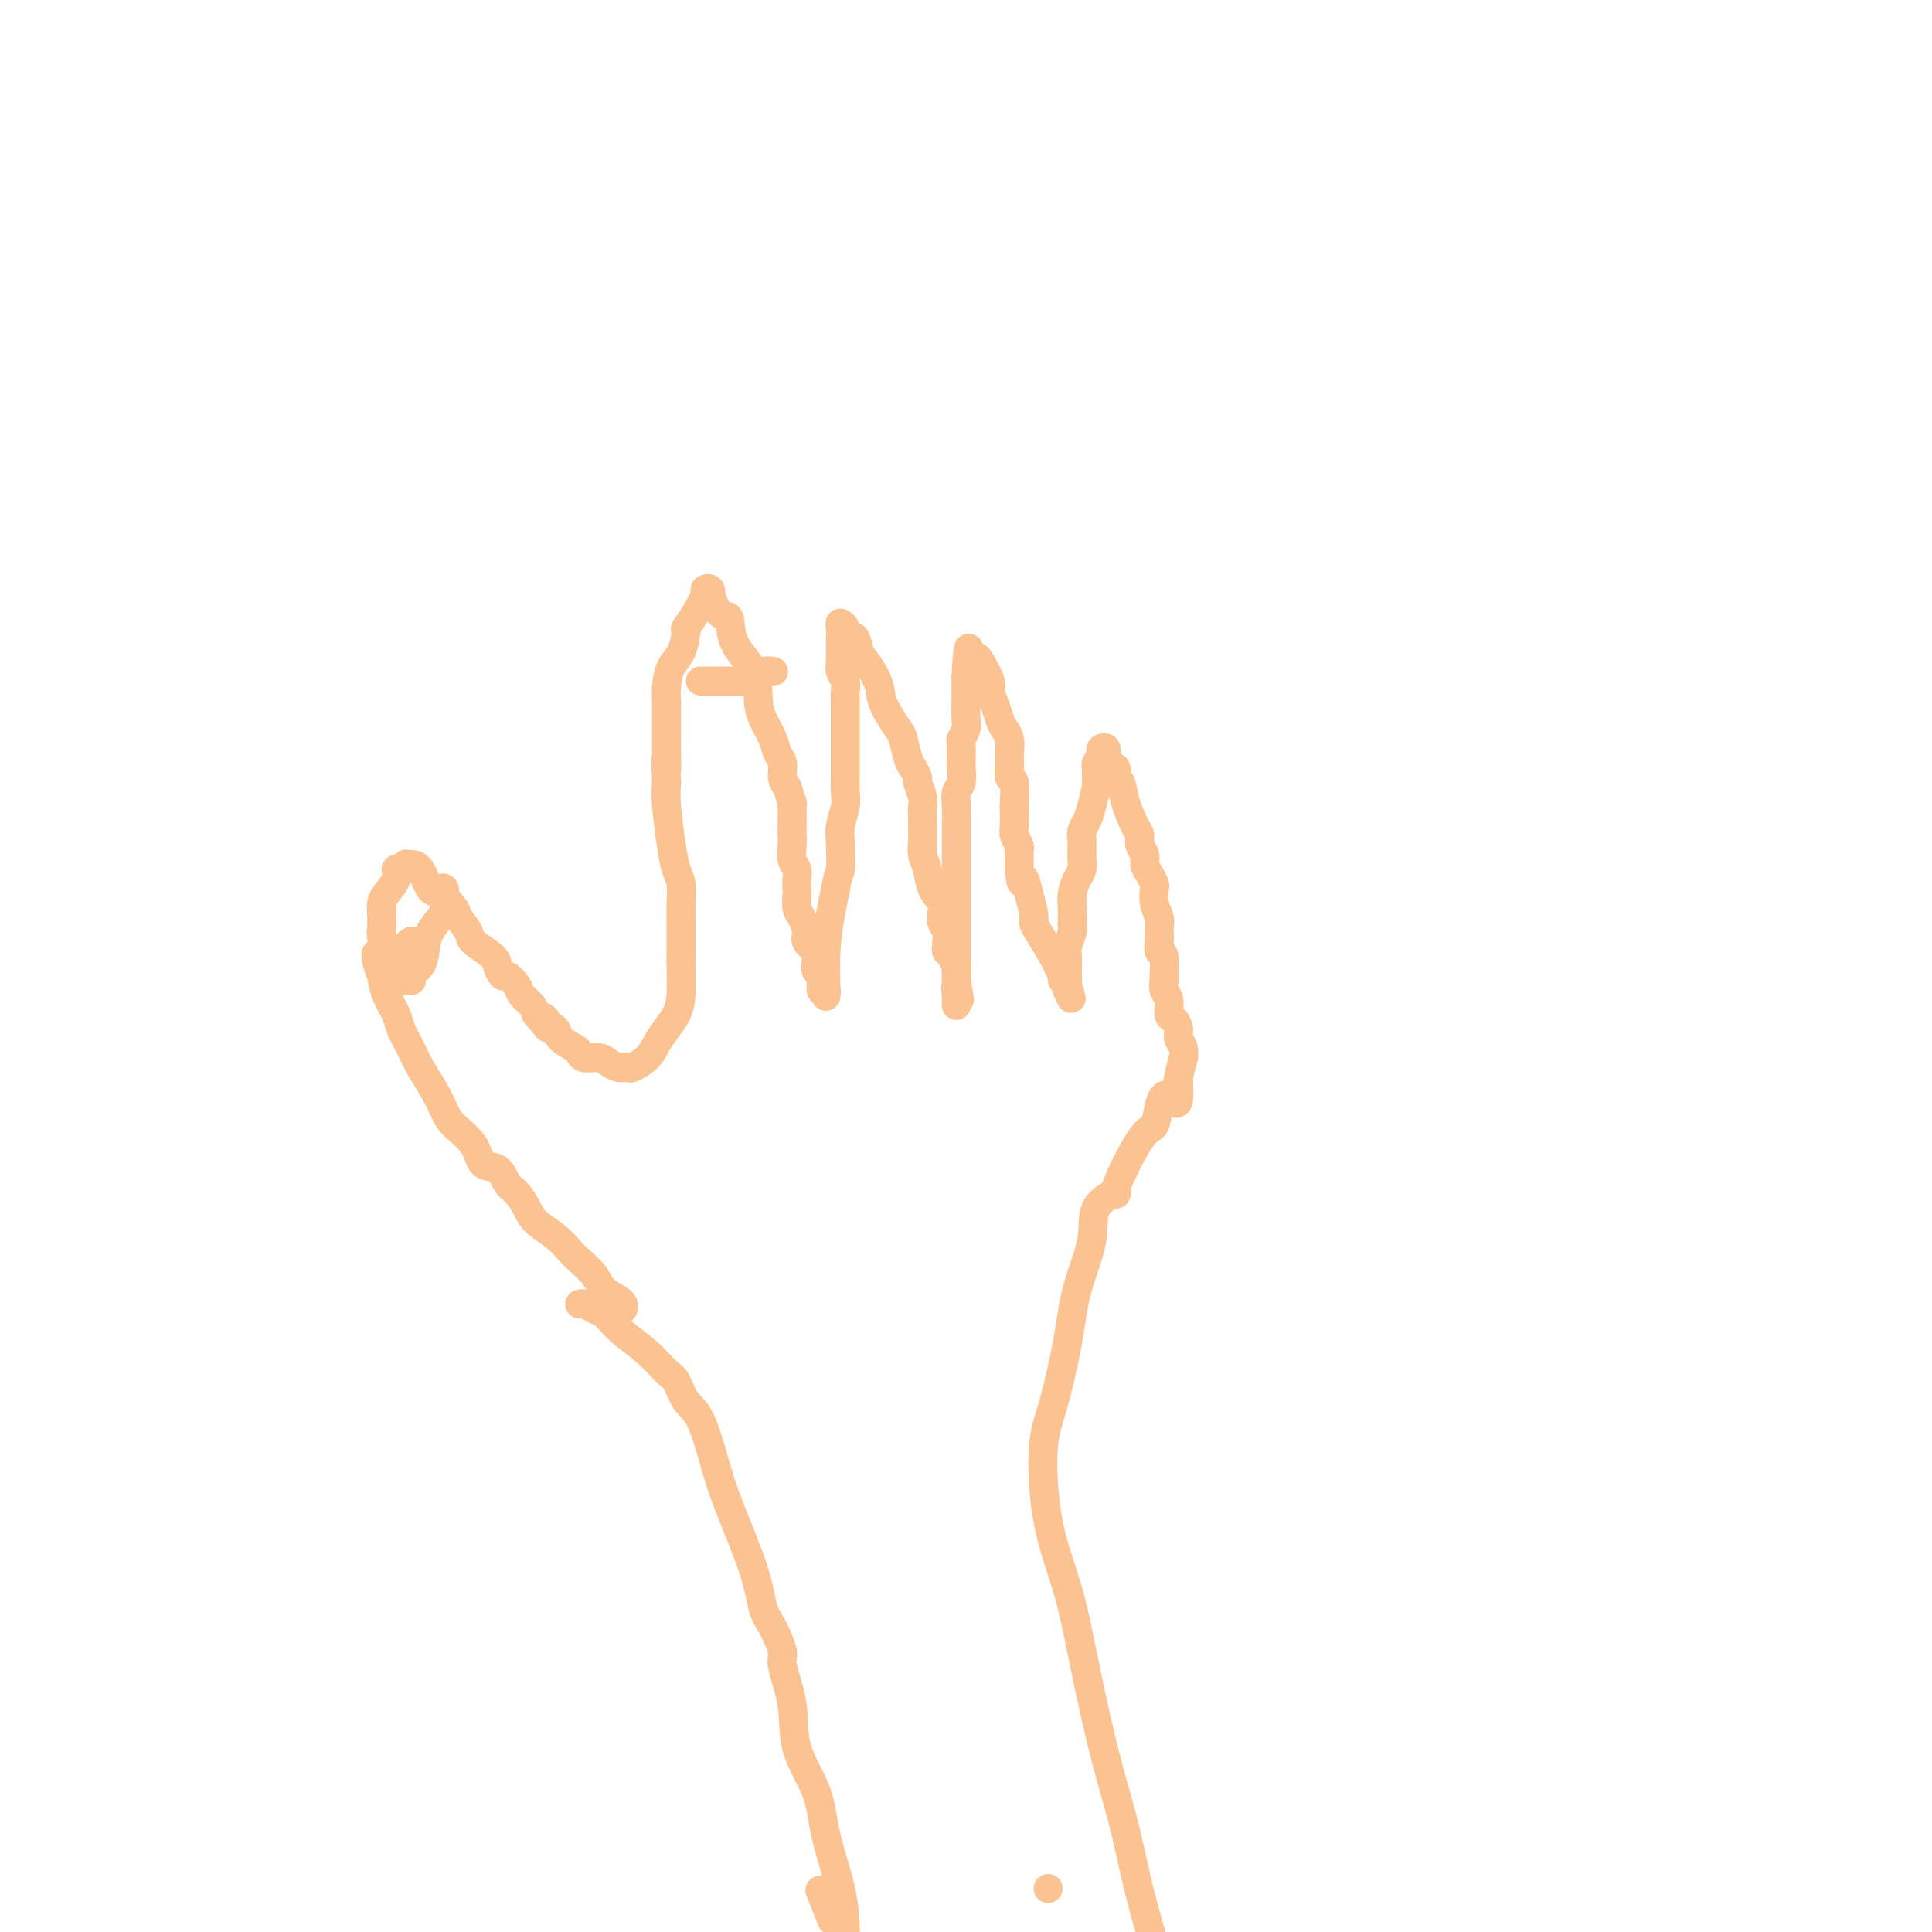 <svg viewBox='0 0 400 400' version='1.1' xmlns='http://www.w3.org/2000/svg' xmlns:xlink='http://www.w3.org/1999/xlink'><g fill='none' stroke='#FCC392' stroke-width='6' stroke-linecap='round' stroke-linejoin='round'><path d='M129,271c0.002,-0.418 0.005,-0.835 0,-1c-0.005,-0.165 -0.016,-0.077 0,0c0.016,0.077 0.061,0.144 0,0c-0.061,-0.144 -0.228,-0.499 -1,-1c-0.772,-0.501 -2.148,-1.148 -3,-2c-0.852,-0.852 -1.180,-1.908 -2,-3c-0.820,-1.092 -2.131,-2.221 -3,-3c-0.869,-0.779 -1.296,-1.210 -2,-2c-0.704,-0.790 -1.683,-1.939 -3,-3c-1.317,-1.061 -2.970,-2.033 -4,-3c-1.030,-0.967 -1.435,-1.930 -2,-3c-0.565,-1.070 -1.290,-2.246 -2,-3c-0.710,-0.754 -1.405,-1.087 -2,-2c-0.595,-0.913 -1.090,-2.407 -2,-3c-0.910,-0.593 -2.235,-0.285 -3,-1c-0.765,-0.715 -0.971,-2.452 -2,-4c-1.029,-1.548 -2.880,-2.906 -4,-4c-1.120,-1.094 -1.508,-1.924 -2,-3c-0.492,-1.076 -1.086,-2.398 -2,-4c-0.914,-1.602 -2.146,-3.485 -3,-5c-0.854,-1.515 -1.328,-2.663 -2,-4c-0.672,-1.337 -1.541,-2.864 -2,-4c-0.459,-1.136 -0.508,-1.883 -1,-3c-0.492,-1.117 -1.426,-2.605 -2,-4c-0.574,-1.395 -0.787,-2.698 -1,-4'/><path d='M79,202c-2.321,-5.767 -0.622,-4.686 0,-5c0.622,-0.314 0.168,-2.023 0,-3c-0.168,-0.977 -0.051,-1.224 0,-2c0.051,-0.776 0.037,-2.083 0,-3c-0.037,-0.917 -0.098,-1.446 0,-2c0.098,-0.554 0.356,-1.133 1,-2c0.644,-0.867 1.675,-2.022 2,-3c0.325,-0.978 -0.054,-1.779 0,-2c0.054,-0.221 0.542,0.137 1,0c0.458,-0.137 0.885,-0.768 1,-1c0.115,-0.232 -0.084,-0.065 0,0c0.084,0.065 0.450,0.027 1,0c0.550,-0.027 1.284,-0.045 2,1c0.716,1.045 1.415,3.152 2,4c0.585,0.848 1.057,0.439 2,1c0.943,0.561 2.358,2.094 3,3c0.642,0.906 0.511,1.187 1,2c0.489,0.813 1.598,2.159 2,3c0.402,0.841 0.095,1.176 1,2c0.905,0.824 3.020,2.136 4,3c0.980,0.864 0.825,1.281 1,2c0.175,0.719 0.681,1.740 1,2c0.319,0.260 0.453,-0.240 1,0c0.547,0.240 1.507,1.219 2,2c0.493,0.781 0.517,1.364 1,2c0.483,0.636 1.424,1.325 2,2c0.576,0.675 0.788,1.338 1,2'/><path d='M111,210c4.334,5.036 1.670,2.126 1,1c-0.670,-1.126 0.654,-0.467 1,0c0.346,0.467 -0.286,0.741 0,1c0.286,0.259 1.489,0.504 2,1c0.511,0.496 0.329,1.242 1,2c0.671,0.758 2.196,1.526 3,2c0.804,0.474 0.887,0.653 1,1c0.113,0.347 0.255,0.864 1,1c0.745,0.136 2.094,-0.107 3,0c0.906,0.107 1.371,0.564 2,1c0.629,0.436 1.424,0.850 2,1c0.576,0.150 0.935,0.035 1,0c0.065,-0.035 -0.162,0.010 0,0c0.162,-0.010 0.715,-0.074 1,0c0.285,0.074 0.304,0.288 1,0c0.696,-0.288 2.071,-1.078 3,-2c0.929,-0.922 1.412,-1.977 2,-3c0.588,-1.023 1.282,-2.014 2,-3c0.718,-0.986 1.460,-1.968 2,-3c0.540,-1.032 0.877,-2.114 1,-4c0.123,-1.886 0.033,-4.578 0,-6c-0.033,-1.422 -0.009,-1.576 0,-2c0.009,-0.424 0.003,-1.118 0,-2c-0.003,-0.882 -0.004,-1.954 0,-3c0.004,-1.046 0.012,-2.068 0,-3c-0.012,-0.932 -0.046,-1.775 0,-3c0.046,-1.225 0.170,-2.834 0,-4c-0.170,-1.166 -0.633,-1.890 -1,-3c-0.367,-1.110 -0.637,-2.607 -1,-5c-0.363,-2.393 -0.818,-5.684 -1,-8c-0.182,-2.316 -0.091,-3.658 0,-5'/><path d='M138,162c-0.309,-7.958 -0.083,-3.852 0,-3c0.083,0.852 0.022,-1.549 0,-3c-0.022,-1.451 -0.007,-1.952 0,-3c0.007,-1.048 0.004,-2.644 0,-4c-0.004,-1.356 -0.009,-2.472 0,-3c0.009,-0.528 0.031,-0.468 0,-1c-0.031,-0.532 -0.115,-1.657 0,-3c0.115,-1.343 0.429,-2.903 1,-4c0.571,-1.097 1.401,-1.730 2,-3c0.599,-1.270 0.969,-3.177 1,-4c0.031,-0.823 -0.275,-0.562 0,-1c0.275,-0.438 1.132,-1.577 2,-3c0.868,-1.423 1.748,-3.132 2,-4c0.252,-0.868 -0.123,-0.897 0,-1c0.123,-0.103 0.744,-0.280 1,0c0.256,0.280 0.145,1.017 0,1c-0.145,-0.017 -0.326,-0.790 0,0c0.326,0.790 1.159,3.141 2,4c0.841,0.859 1.691,0.224 2,1c0.309,0.776 0.075,2.963 1,5c0.925,2.037 3.007,3.925 4,6c0.993,2.075 0.897,4.337 1,6c0.103,1.663 0.405,2.728 1,4c0.595,1.272 1.483,2.750 2,4c0.517,1.250 0.664,2.273 1,3c0.336,0.727 0.860,1.157 1,2c0.140,0.843 -0.103,2.098 0,3c0.103,0.902 0.551,1.451 1,2'/><path d='M163,163c1.309,4.389 1.083,3.363 1,3c-0.083,-0.363 -0.023,-0.063 0,1c0.023,1.063 0.010,2.890 0,4c-0.010,1.110 -0.017,1.504 0,2c0.017,0.496 0.057,1.093 0,2c-0.057,0.907 -0.211,2.125 0,3c0.211,0.875 0.788,1.407 1,2c0.212,0.593 0.059,1.246 0,2c-0.059,0.754 -0.026,1.609 0,2c0.026,0.391 0.043,0.317 0,1c-0.043,0.683 -0.148,2.124 0,3c0.148,0.876 0.547,1.186 1,2c0.453,0.814 0.958,2.130 1,3c0.042,0.870 -0.381,1.293 0,2c0.381,0.707 1.565,1.700 2,2c0.435,0.300 0.121,-0.091 0,0c-0.121,0.091 -0.047,0.663 0,1c0.047,0.337 0.069,0.440 0,1c-0.069,0.560 -0.229,1.579 0,2c0.229,0.421 0.846,0.245 1,1c0.154,0.755 -0.156,2.442 0,3c0.156,0.558 0.777,-0.013 1,0c0.223,0.013 0.049,0.608 0,1c-0.049,0.392 0.028,0.579 0,-1c-0.028,-1.579 -0.161,-4.925 0,-8c0.161,-3.075 0.618,-5.879 1,-8c0.382,-2.121 0.691,-3.561 1,-5'/><path d='M173,184c0.686,-3.902 0.902,-3.156 1,-4c0.098,-0.844 0.079,-3.278 0,-5c-0.079,-1.722 -0.217,-2.732 0,-4c0.217,-1.268 0.790,-2.793 1,-4c0.210,-1.207 0.056,-2.094 0,-3c-0.056,-0.906 -0.015,-1.830 0,-3c0.015,-1.170 0.004,-2.586 0,-4c-0.004,-1.414 -0.001,-2.826 0,-4c0.001,-1.174 0.000,-2.110 0,-3c-0.000,-0.890 -0.000,-1.733 0,-2c0.000,-0.267 0.001,0.042 0,0c-0.001,-0.042 -0.004,-0.434 0,-1c0.004,-0.566 0.015,-1.308 0,-2c-0.015,-0.692 -0.057,-1.336 0,-2c0.057,-0.664 0.211,-1.347 0,-2c-0.211,-0.653 -0.789,-1.277 -1,-2c-0.211,-0.723 -0.056,-1.545 0,-2c0.056,-0.455 0.014,-0.543 0,-1c-0.014,-0.457 0.000,-1.282 0,-2c-0.000,-0.718 -0.016,-1.328 0,-2c0.016,-0.672 0.062,-1.407 0,-2c-0.062,-0.593 -0.233,-1.046 0,-1c0.233,0.046 0.870,0.589 1,1c0.130,0.411 -0.249,0.689 0,1c0.249,0.311 1.124,0.656 2,1'/><path d='M177,132c0.601,1.015 0.602,2.051 1,3c0.398,0.949 1.192,1.809 2,3c0.808,1.191 1.631,2.711 2,4c0.369,1.289 0.284,2.347 1,4c0.716,1.653 2.234,3.900 3,5c0.766,1.100 0.778,1.052 1,2c0.222,0.948 0.652,2.891 1,4c0.348,1.109 0.615,1.385 1,2c0.385,0.615 0.888,1.568 1,2c0.112,0.432 -0.166,0.341 0,1c0.166,0.659 0.777,2.066 1,3c0.223,0.934 0.059,1.394 0,2c-0.059,0.606 -0.012,1.358 0,2c0.012,0.642 -0.009,1.176 0,2c0.009,0.824 0.048,1.940 0,3c-0.048,1.060 -0.184,2.066 0,3c0.184,0.934 0.689,1.797 1,3c0.311,1.203 0.427,2.745 1,4c0.573,1.255 1.604,2.224 2,3c0.396,0.776 0.159,1.359 0,2c-0.159,0.641 -0.240,1.338 0,2c0.240,0.662 0.800,1.287 1,2c0.200,0.713 0.038,1.514 0,2c-0.038,0.486 0.046,0.659 0,1c-0.046,0.341 -0.223,0.851 0,1c0.223,0.149 0.844,-0.062 1,0c0.156,0.062 -0.154,0.398 0,1c0.154,0.602 0.773,1.471 1,2c0.227,0.529 0.061,0.719 0,1c-0.061,0.281 -0.017,0.652 0,1c0.017,0.348 0.009,0.674 0,1'/><path d='M198,203c1.238,6.923 0.332,3.230 0,2c-0.332,-1.230 -0.089,0.003 0,1c0.089,0.997 0.024,1.757 0,2c-0.024,0.243 -0.006,-0.031 0,0c0.006,0.031 0.002,0.365 0,0c-0.002,-0.365 -0.000,-1.431 0,-2c0.000,-0.569 0.000,-0.640 0,-2c-0.000,-1.360 -0.000,-4.008 0,-6c0.000,-1.992 -0.000,-3.326 0,-5c0.000,-1.674 0.000,-3.687 0,-6c-0.000,-2.313 -0.001,-4.927 0,-7c0.001,-2.073 0.004,-3.603 0,-5c-0.004,-1.397 -0.015,-2.659 0,-4c0.015,-1.341 0.057,-2.762 0,-4c-0.057,-1.238 -0.211,-2.294 0,-3c0.211,-0.706 0.788,-1.063 1,-2c0.212,-0.937 0.061,-2.454 0,-3c-0.061,-0.546 -0.030,-0.122 0,-1c0.030,-0.878 0.061,-3.060 0,-4c-0.061,-0.940 -0.212,-0.639 0,-1c0.212,-0.361 0.789,-1.385 1,-2c0.211,-0.615 0.057,-0.823 0,-2c-0.057,-1.177 -0.015,-3.324 0,-4c0.015,-0.676 0.004,0.118 0,0c-0.004,-0.118 -0.001,-1.147 0,-2c0.001,-0.853 0.000,-1.529 0,-2c-0.000,-0.471 -0.000,-0.735 0,-1'/><path d='M200,140c0.532,-10.542 0.862,-3.896 1,-2c0.138,1.896 0.083,-0.956 0,-2c-0.083,-1.044 -0.195,-0.278 0,0c0.195,0.278 0.696,0.069 1,0c0.304,-0.069 0.410,0.001 1,1c0.590,0.999 1.663,2.925 2,4c0.337,1.075 -0.064,1.298 0,2c0.064,0.702 0.591,1.882 1,3c0.409,1.118 0.698,2.173 1,3c0.302,0.827 0.617,1.425 1,2c0.383,0.575 0.834,1.128 1,2c0.166,0.872 0.048,2.062 0,3c-0.048,0.938 -0.027,1.624 0,2c0.027,0.376 0.060,0.442 0,1c-0.060,0.558 -0.212,1.609 0,2c0.212,0.391 0.788,0.121 1,1c0.212,0.879 0.061,2.908 0,4c-0.061,1.092 -0.030,1.249 0,2c0.030,0.751 0.061,2.098 0,3c-0.061,0.902 -0.212,1.361 0,2c0.212,0.639 0.789,1.460 1,2c0.211,0.540 0.057,0.799 0,1c-0.057,0.201 -0.016,0.343 0,1c0.016,0.657 0.008,1.828 0,3'/><path d='M211,180c0.492,4.505 0.721,2.268 1,2c0.279,-0.268 0.607,1.434 1,3c0.393,1.566 0.850,2.996 1,4c0.150,1.004 -0.009,1.583 0,2c0.009,0.417 0.185,0.671 1,2c0.815,1.329 2.270,3.732 3,5c0.730,1.268 0.735,1.400 1,2c0.265,0.600 0.789,1.667 1,2c0.211,0.333 0.109,-0.068 0,0c-0.109,0.068 -0.225,0.607 0,1c0.225,0.393 0.792,0.641 1,1c0.208,0.359 0.056,0.827 0,1c-0.056,0.173 -0.016,0.049 0,0c0.016,-0.049 0.008,-0.025 0,0'/><path d='M221,205c1.547,3.701 0.413,0.455 0,-1c-0.413,-1.455 -0.107,-1.119 0,-1c0.107,0.119 0.015,0.019 0,-1c-0.015,-1.019 0.049,-2.959 0,-4c-0.049,-1.041 -0.209,-1.184 0,-2c0.209,-0.816 0.787,-2.304 1,-3c0.213,-0.696 0.060,-0.599 0,-1c-0.060,-0.401 -0.026,-1.300 0,-2c0.026,-0.700 0.046,-1.199 0,-2c-0.046,-0.801 -0.156,-1.902 0,-3c0.156,-1.098 0.578,-2.192 1,-3c0.422,-0.808 0.845,-1.330 1,-2c0.155,-0.670 0.042,-1.488 0,-2c-0.042,-0.512 -0.012,-0.718 0,-1c0.012,-0.282 0.006,-0.642 0,-1c-0.006,-0.358 -0.013,-0.716 0,-1c0.013,-0.284 0.046,-0.494 0,-1c-0.046,-0.506 -0.170,-1.310 0,-2c0.170,-0.690 0.634,-1.268 1,-2c0.366,-0.732 0.633,-1.620 1,-3c0.367,-1.380 0.835,-3.252 1,-4c0.165,-0.748 0.029,-0.372 0,-1c-0.029,-0.628 0.049,-2.261 0,-3c-0.049,-0.739 -0.225,-0.584 0,-1c0.225,-0.416 0.850,-1.401 1,-2c0.150,-0.599 -0.176,-0.810 0,-1c0.176,-0.190 0.855,-0.359 1,0c0.145,0.359 -0.244,1.245 0,2c0.244,0.755 1.122,1.377 2,2'/><path d='M231,159c0.412,0.902 -0.057,1.655 0,2c0.057,0.345 0.641,0.280 1,1c0.359,0.720 0.492,2.223 1,4c0.508,1.777 1.389,3.827 2,5c0.611,1.173 0.951,1.469 1,2c0.049,0.531 -0.193,1.298 0,2c0.193,0.702 0.823,1.338 1,2c0.177,0.662 -0.097,1.349 0,2c0.097,0.651 0.566,1.266 1,2c0.434,0.734 0.834,1.587 1,2c0.166,0.413 0.097,0.386 0,1c-0.097,0.614 -0.222,1.869 0,3c0.222,1.131 0.790,2.139 1,3c0.210,0.861 0.060,1.576 0,2c-0.060,0.424 -0.030,0.559 0,1c0.030,0.441 0.061,1.188 0,2c-0.061,0.812 -0.214,1.688 0,2c0.214,0.312 0.793,0.060 1,1c0.207,0.940 0.041,3.072 0,4c-0.041,0.928 0.044,0.654 0,1c-0.044,0.346 -0.218,1.314 0,2c0.218,0.686 0.828,1.090 1,2c0.172,0.910 -0.094,2.326 0,3c0.094,0.674 0.547,0.606 1,1c0.453,0.394 0.907,1.251 1,2c0.093,0.749 -0.175,1.392 0,2c0.175,0.608 0.793,1.182 1,2c0.207,0.818 0.004,1.879 0,2c-0.004,0.121 0.191,-0.698 0,0c-0.191,0.698 -0.769,2.914 -1,4c-0.231,1.086 -0.116,1.043 0,1'/><path d='M244,224c0.433,6.964 -0.986,3.875 -2,3c-1.014,-0.875 -1.623,0.464 -2,2c-0.377,1.536 -0.522,3.269 -1,4c-0.478,0.731 -1.288,0.459 -3,3c-1.712,2.541 -4.325,7.894 -5,10c-0.675,2.106 0.588,0.965 0,1c-0.588,0.035 -3.028,1.246 -4,3c-0.972,1.754 -0.474,4.050 -1,7c-0.526,2.950 -2.074,6.555 -3,10c-0.926,3.445 -1.230,6.730 -2,11c-0.770,4.270 -2.005,9.524 -3,13c-0.995,3.476 -1.750,5.173 -2,9c-0.250,3.827 0.005,9.783 1,15c0.995,5.217 2.731,9.695 4,14c1.269,4.305 2.071,8.438 3,13c0.929,4.562 1.984,9.554 3,14c1.016,4.446 1.994,8.346 3,12c1.006,3.654 2.040,7.061 3,11c0.960,3.939 1.846,8.411 3,13c1.154,4.589 2.577,9.294 4,14'/><path d='M217,391c0.000,0.000 0.000,0.000 0,0c0.000,0.000 0.000,0.000 0,0'/><path d='M120,270c0.258,-0.082 0.516,-0.164 1,0c0.484,0.164 1.195,0.574 2,1c0.805,0.426 1.705,0.868 2,1c0.295,0.132 -0.017,-0.045 0,0c0.017,0.045 0.361,0.314 1,1c0.639,0.686 1.574,1.791 3,3c1.426,1.209 3.343,2.524 5,4c1.657,1.476 3.052,3.113 4,4c0.948,0.887 1.448,1.023 2,2c0.552,0.977 1.156,2.793 2,4c0.844,1.207 1.927,1.804 3,4c1.073,2.196 2.135,5.993 3,9c0.865,3.007 1.532,5.226 3,9c1.468,3.774 3.736,9.104 5,13c1.264,3.896 1.523,6.359 2,8c0.477,1.641 1.171,2.459 2,4c0.829,1.541 1.791,3.806 2,5c0.209,1.194 -0.335,1.318 0,3c0.335,1.682 1.550,4.922 2,8c0.450,3.078 0.135,5.993 1,9c0.865,3.007 2.911,6.107 4,9c1.089,2.893 1.220,5.580 2,9c0.780,3.420 2.210,7.575 3,11c0.790,3.425 0.940,6.122 1,8c0.060,1.878 0.030,2.939 0,4'/><path d='M172,397c0.222,0.556 0.444,1.111 0,0c-0.444,-1.111 -1.556,-3.889 -2,-5c-0.444,-1.111 -0.222,-0.556 0,0'/><path d='M91,184c0.424,-0.137 0.849,-0.275 1,0c0.151,0.275 0.030,0.961 0,1c-0.030,0.039 0.031,-0.569 0,0c-0.031,0.569 -0.154,2.316 0,3c0.154,0.684 0.584,0.305 0,1c-0.584,0.695 -2.181,2.463 -3,4c-0.819,1.537 -0.859,2.843 -1,4c-0.141,1.157 -0.381,2.166 -1,3c-0.619,0.834 -1.615,1.492 -2,2c-0.385,0.508 -0.160,0.866 0,1c0.160,0.134 0.254,0.045 0,0c-0.254,-0.045 -0.855,-0.046 -1,0c-0.145,0.046 0.165,0.138 0,0c-0.165,-0.138 -0.804,-0.507 -1,-1c-0.196,-0.493 0.050,-1.112 0,-2c-0.050,-0.888 -0.398,-2.047 0,-3c0.398,-0.953 1.542,-1.701 2,-2c0.458,-0.299 0.229,-0.150 0,0'/><path d='M145,141c0.456,0.000 0.913,0.000 1,0c0.087,-0.000 -0.195,-0.000 0,0c0.195,0.000 0.868,0.000 1,0c0.132,-0.000 -0.276,-0.000 0,0c0.276,0.000 1.236,0.001 2,0c0.764,-0.001 1.332,-0.004 2,0c0.668,0.004 1.437,0.015 2,0c0.563,-0.015 0.920,-0.056 1,0c0.080,0.056 -0.117,0.207 0,0c0.117,-0.207 0.547,-0.774 1,-1c0.453,-0.226 0.931,-0.113 1,0c0.069,0.113 -0.269,0.226 0,0c0.269,-0.226 1.144,-0.793 2,-1c0.856,-0.207 1.692,-0.056 2,0c0.308,0.056 0.088,0.016 0,0c-0.088,-0.016 -0.044,-0.008 0,0'/></g>
</svg>